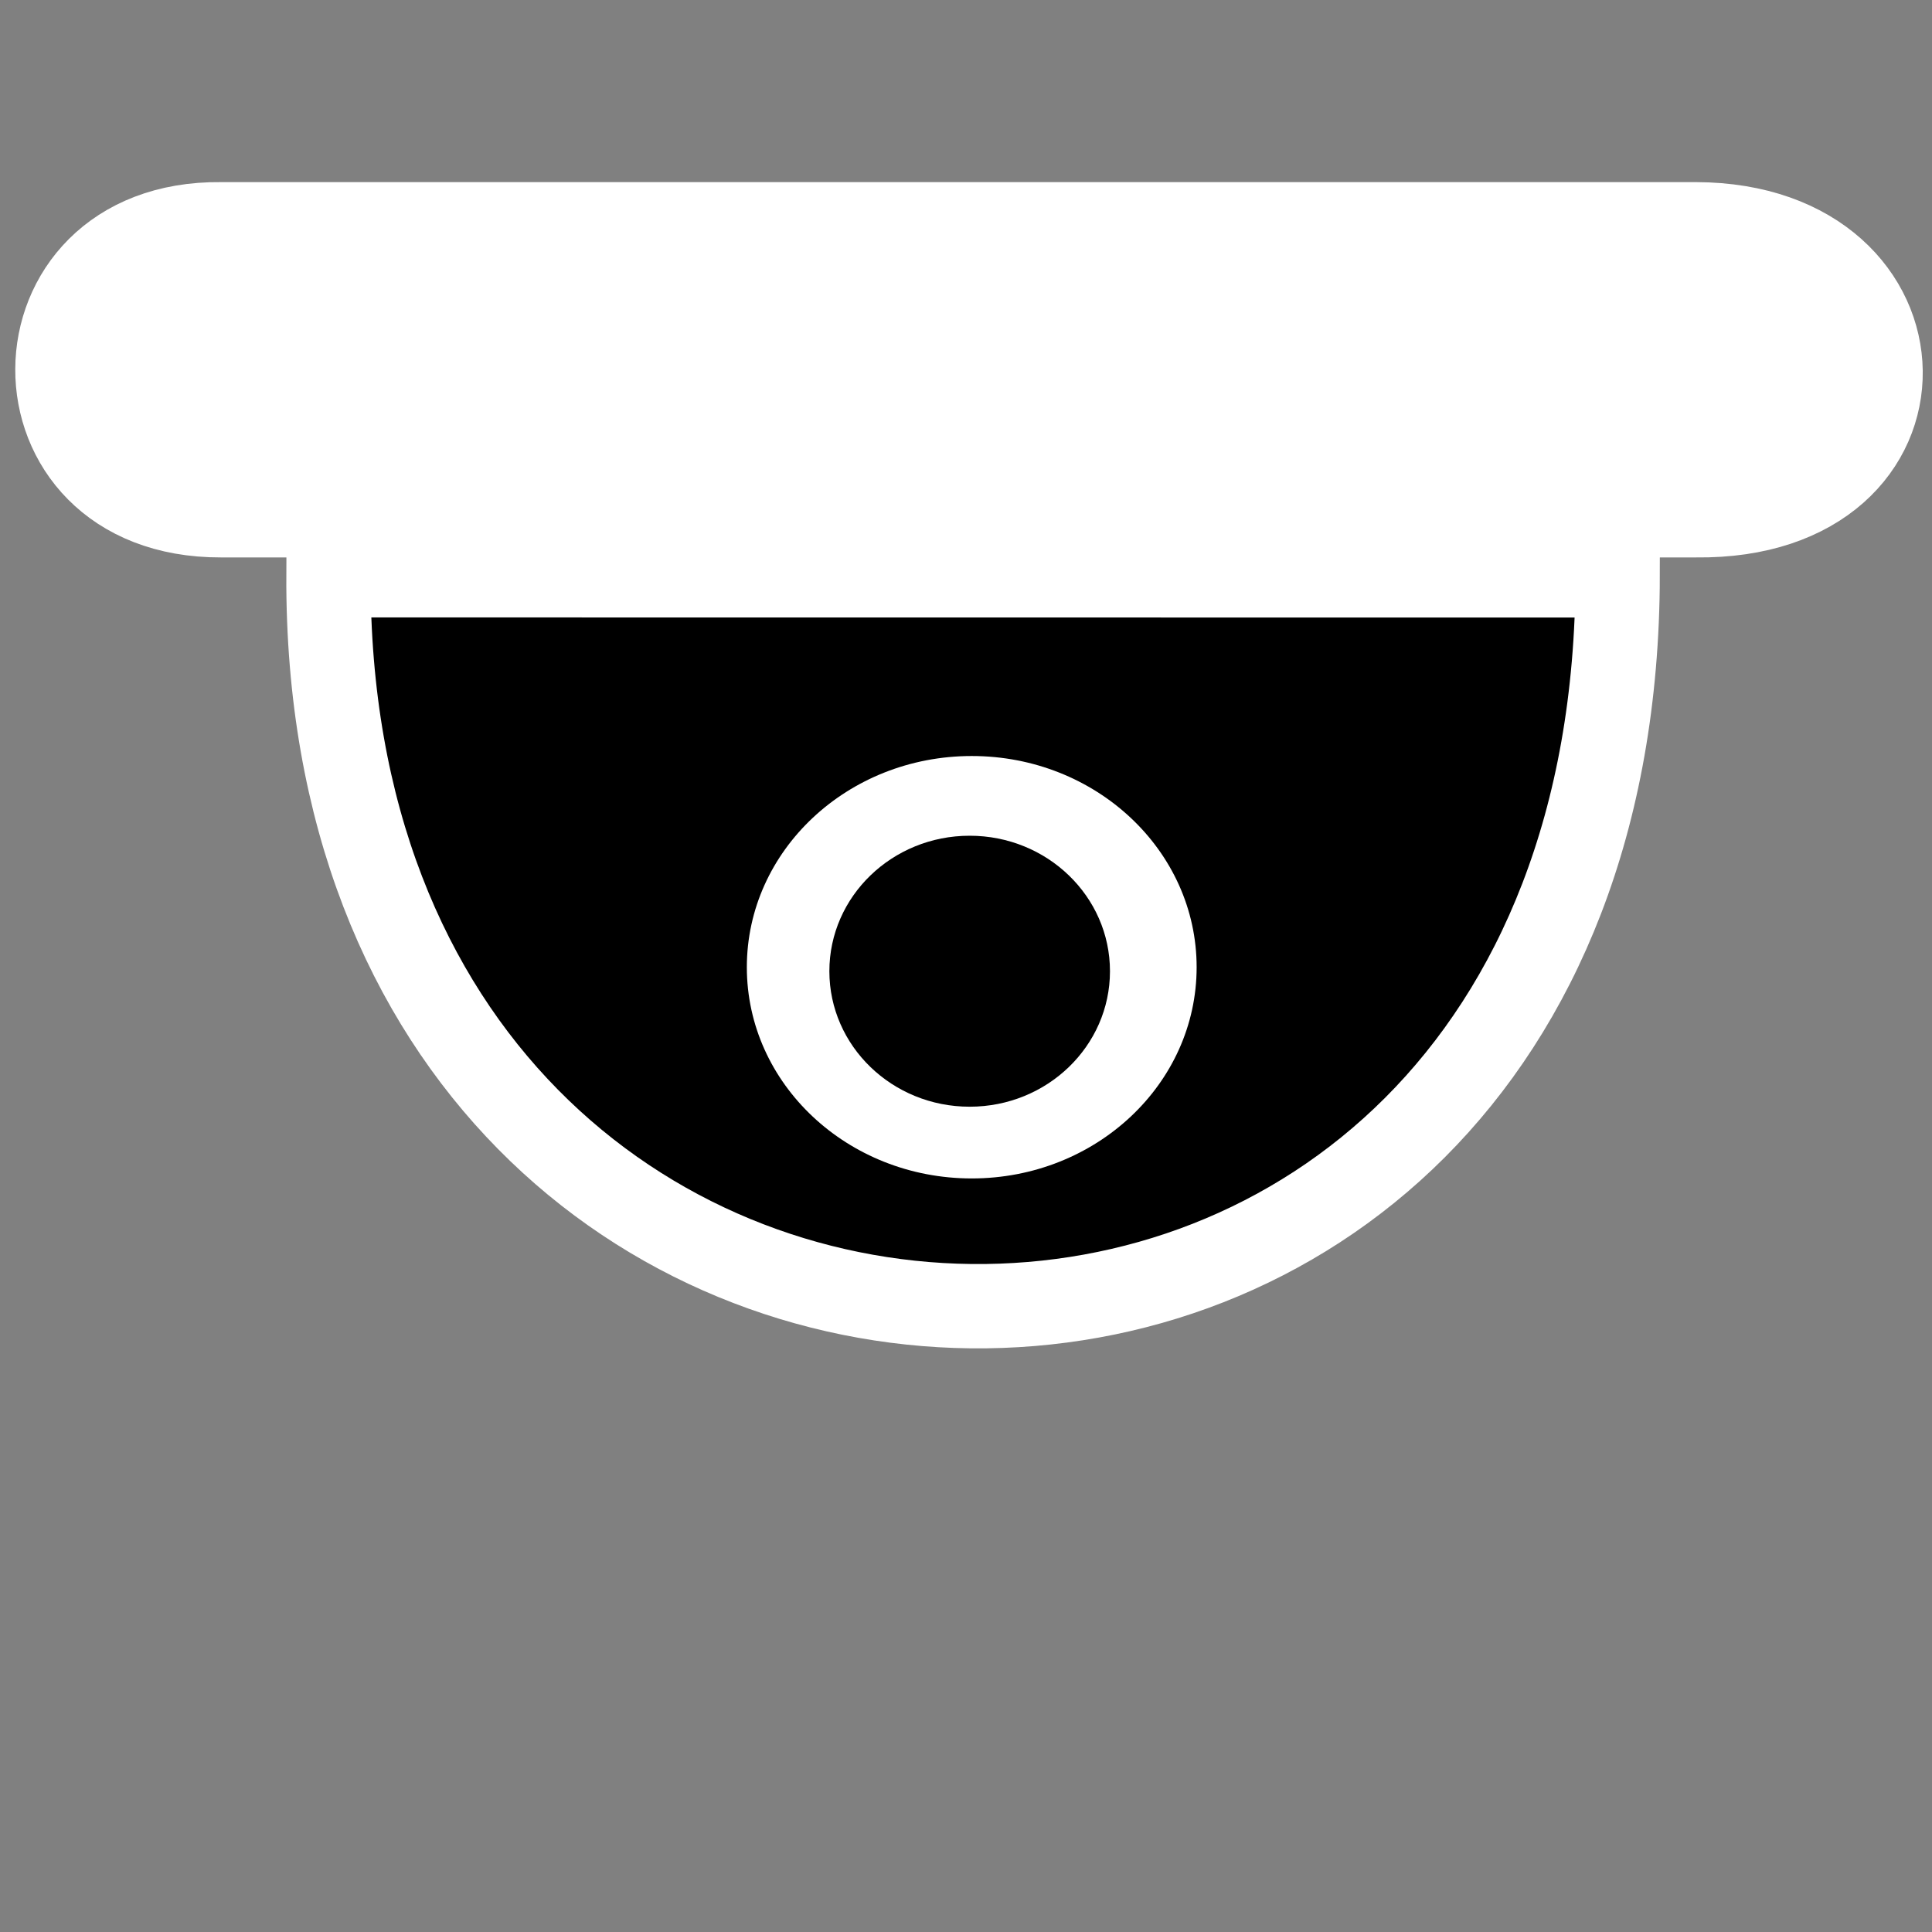 <?xml version="1.0" encoding="UTF-8" standalone="yes"?>
<svg xmlns="http://www.w3.org/2000/svg" xmlns:xlink="http://www.w3.org/1999/xlink" width="375px" height="375px" viewBox="0 0 375 375" version="1.1">
  <rect x="0" y="0" width="375" height="375" fill="#808080" stroke="none"/>
  <g id="surface1">
    <path style="fill-rule:nonzero;fill:rgb(100%,100%,100%);fill-opacity:1;stroke-width:4.365;stroke-linecap:butt;stroke-linejoin:miter;stroke:rgb(100%,100%,100%);stroke-opacity:1;stroke-miterlimit:4;" d="M 11.44 11.609 L 87.781 11.609 C 100.329 11.646 100.72 26.828 87.781 26.67 L 11.44 26.67 C 0.079 26.703 0.22 11.485 11.44 11.609 Z M 11.44 11.609 " transform="matrix(3.75,0,0,3.75,0,0)"/>
    <path style="fill-rule:nonzero;fill:rgb(0%,0%,0%);fill-opacity:1;stroke-width:4.365;stroke-linecap:butt;stroke-linejoin:miter;stroke:rgb(100%,100%,100%);stroke-opacity:1;stroke-miterlimit:4;" d="M 17.002 29.775 L 83.73 29.781 C 83.648 80.96 16.798 79.474 17.002 29.775 Z M 17.002 29.775 " transform="matrix(3.75,0,0,3.75,0,0)"/>
    <path style=" stroke:none;fill-rule:nonzero;fill:rgb(100%,100%,100%);fill-opacity:1;" d="M 232.266 187.738 C 232.266 210.379 212.723 228.734 188.613 228.734 C 164.504 228.734 144.961 210.379 144.961 187.738 C 144.961 165.098 164.504 146.742 188.613 146.742 C 212.723 146.742 232.266 165.098 232.266 187.738 Z M 232.266 187.738 "/>
    <path style=" stroke:none;fill-rule:nonzero;fill:rgb(0%,0%,0%);fill-opacity:1;" d="M 215.445 188.512 C 215.445 203.035 203.254 214.812 188.211 214.812 C 173.172 214.812 160.98 203.035 160.98 188.512 C 160.98 173.988 173.172 162.215 188.211 162.215 C 203.254 162.215 215.445 173.988 215.445 188.512 Z M 215.445 188.512 "/>
  </g>
</svg>